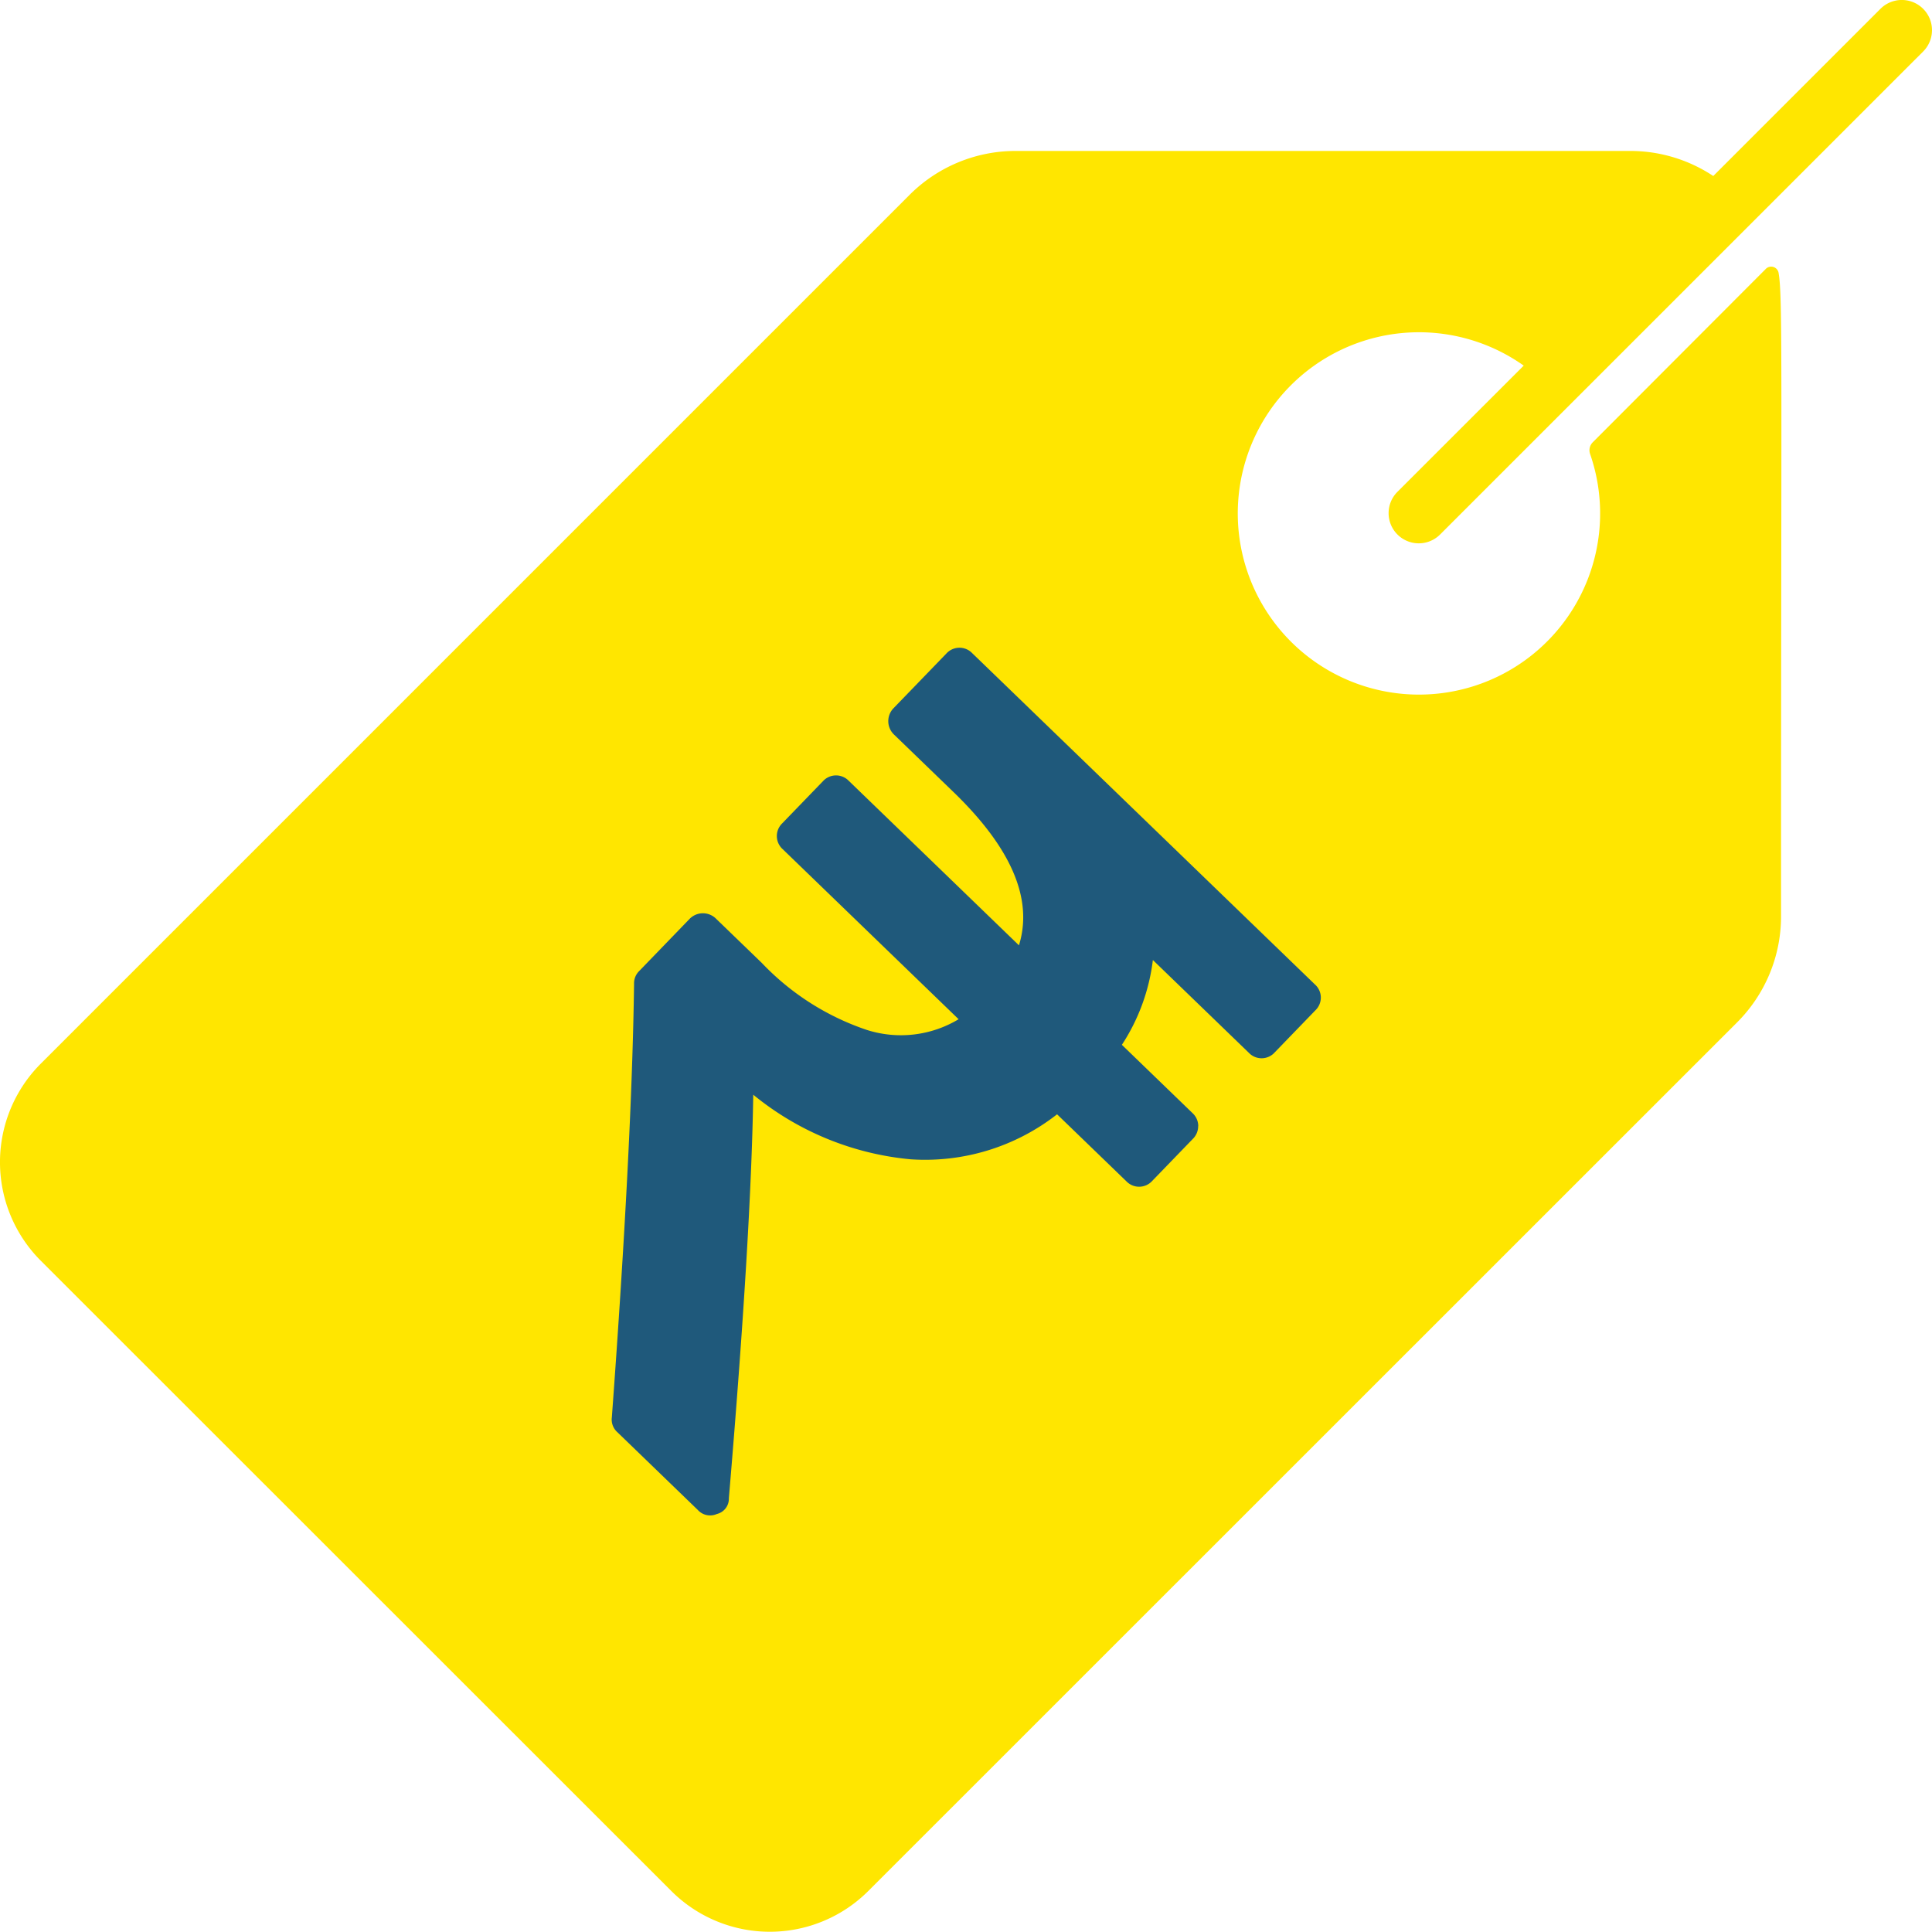 <svg xmlns="http://www.w3.org/2000/svg" width="29.528" height="29.528" viewBox="0 0 29.528 29.528">
  <g id="Group_14646" data-name="Group 14646" transform="translate(101 -1434.236)">
    <g id="Group_14642" data-name="Group 14642" transform="translate(-101 1434.235)">
      <path id="Path_47594" data-name="Path 47594" d="M21.358,8.17a.461.461,0,0,0,.652,0L29.393.788A.461.461,0,0,0,28.74.136L26.185,2.691a2.292,2.292,0,0,0-1.271-.383H15.528a2.29,2.29,0,0,0-1.631.676L.625,16.256a2.13,2.13,0,0,0,0,3.015L10.258,28.9a2.13,2.13,0,0,0,3.015,0L26.545,15.631A2.291,2.291,0,0,0,27.221,14c0-8.4.026-9.461-.037-9.824a.115.115,0,0,0-.2-.061L24.342,6.762a.172.172,0,0,0-.039.179,2.769,2.769,0,1,1-1.015-1.352L21.358,7.518a.461.461,0,0,0,0,.652Z" transform="translate(0)" fill="#ffe600"/>
    </g>
    <g id="Group_14643" data-name="Group 14643" transform="matrix(0.719, 0.695, -0.695, 0.719, -138.69, 1393.424)">
      <path id="Path_47595" data-name="Path 47595" d="M80.591,2.793a.272.272,0,0,0-.2-.079h-1.5a3.031,3.031,0,0,0-.56-1.261h2.04a.269.269,0,0,0,.28-.28V.28a.269.269,0,0,0-.28-.28H73.086a.27.27,0,0,0-.28.28V1.445a.284.284,0,0,0,.28.28h1.27q1.848,0,2.347.989H73.086a.27.27,0,0,0-.28.28v.893a.27.27,0,0,0,.28.28h3.739a1.711,1.711,0,0,1-.9,1.095,3.952,3.952,0,0,1-1.861.377h-.981a.284.284,0,0,0-.28.28V7.032a.262.262,0,0,0,.079.193q1.681,1.786,4.361,5a.258.258,0,0,0,.219.105h1.708a.254.254,0,0,0,.254-.158.239.239,0,0,0-.035-.3q-2.557-3.135-4.019-4.694a4.441,4.441,0,0,0,2.417-.963,3.274,3.274,0,0,0,1.13-2.049H80.39a.27.27,0,0,0,.28-.28V2.995a.273.273,0,0,0-.079-.2Z" fill="#1f597b"/>
    </g>
  </g>
</svg>
